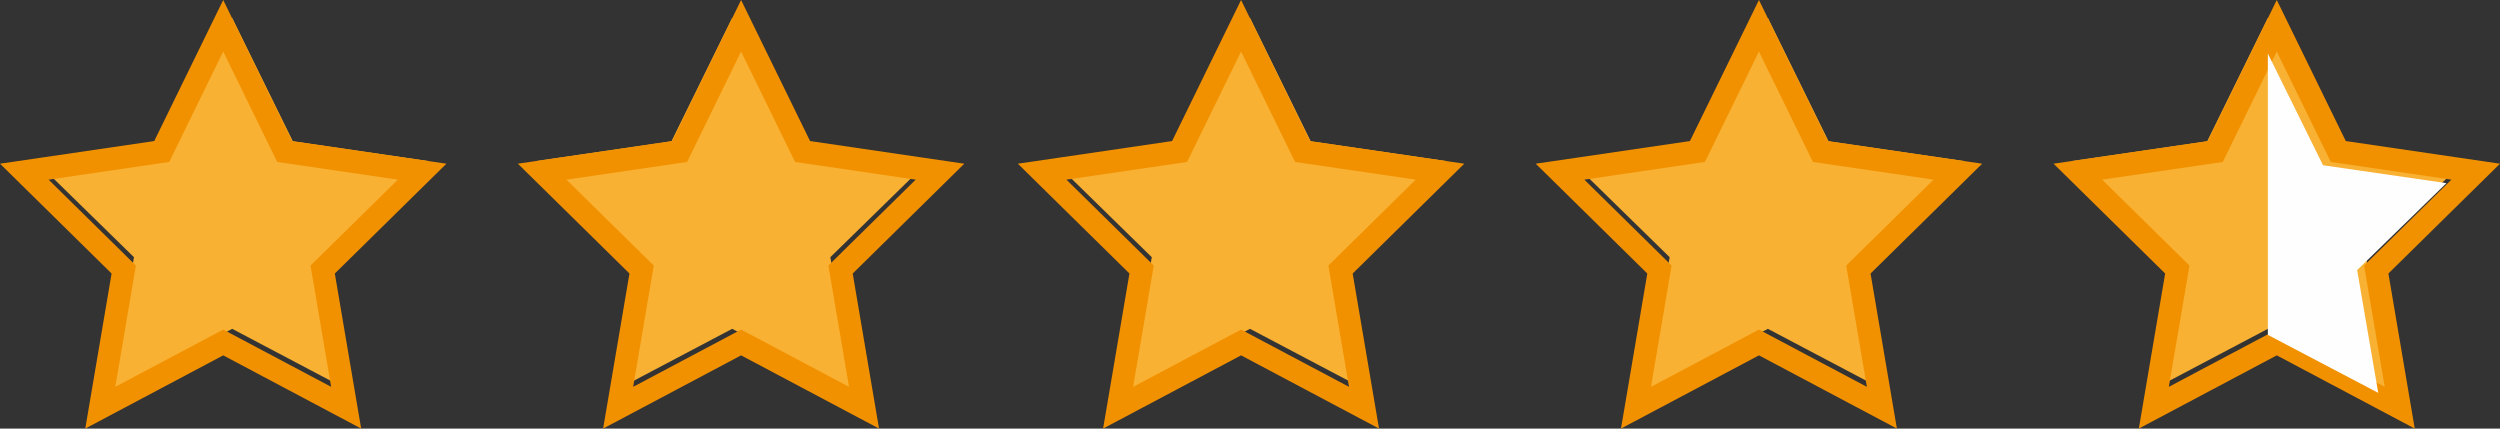 <?xml version="1.0" encoding="UTF-8"?>
<svg width="140px" height="24px" viewBox="0 0 140 24" version="1.1" xmlns="http://www.w3.org/2000/svg" xmlns:xlink="http://www.w3.org/1999/xlink">
    <rect x="0" y="0" width="140" height="24" fill="#333333" stroke="none"/>
    <title>sterne_45</title>
    <g id="Website" stroke="none" stroke-width="1" fill="none" fill-rule="evenodd">
        <g id="Startseite-1920x1080" transform="translate(-379, -2816)">
            <g id="sterne_45" transform="translate(379, 2816)">
                <polygon id="Fill-1" fill="#F8B133" points="9.601 7.913 2 9.022 7.502 14.403 6.202 22 13.001 18.414 19.799 22 18.5 14.403 24 9.022 16.4 7.913 13.001 1"></polygon>
                <path d="M12.5,0 L11.364,2.322 L8.637,7.899 L2.539,8.795 L0,9.167 L1.838,10.975 L6.249,15.317 L5.209,21.447 L4.775,24 L7.045,22.795 L12.5,19.9 L17.955,22.795 L20.225,24 L19.791,21.447 L18.75,15.317 L23.162,10.975 L25,9.167 L22.461,8.795 L16.363,7.899 L13.635,2.322 L12.5,0 Z M7.61,14.871 L2.722,10.061 L9.477,9.069 L12.5,2.888 L15.522,9.069 L22.278,10.061 L17.39,14.871 L18.544,21.663 L12.5,18.456 L6.456,21.663 L7.61,14.871 Z" id="Fill-2" fill="#F29100"></path>
                <polygon id="Fill-3" fill="#F8B133" points="37.602 7.913 30 9.022 35.502 14.403 34.203 22 41.001 18.414 47.798 22 46.499 14.403 52 9.022 44.399 7.913 41.001 1"></polygon>
                <path d="M41.501,0 L40.365,2.322 L37.638,7.899 L31.539,8.795 L29,9.167 L30.838,10.975 L35.25,15.317 L34.209,21.447 L33.775,24 L36.046,22.795 L41.501,19.9 L46.956,22.795 L49.226,24 L48.792,21.447 L47.752,15.317 L52.164,10.975 L54,9.167 L51.462,8.795 L45.364,7.899 L42.635,2.322 L41.501,0 Z M36.611,14.871 L31.722,10.061 L38.479,9.069 L41.501,2.888 L44.523,9.069 L51.279,10.061 L46.389,14.871 L47.545,21.663 L41.501,18.456 L35.457,21.663 L36.611,14.871 Z" id="Fill-4" fill="#F29100"></path>
                <polygon id="Fill-5" fill="#F8B133" points="66.601 7.913 59 9.022 64.5 14.403 63.202 22 70 18.414 76.798 22 75.499 14.403 81 9.022 73.399 7.913 70 1"></polygon>
                <path d="M69.5,0 L68.364,2.322 L65.637,7.899 L59.539,8.795 L57,9.167 L58.836,10.975 L63.249,15.316 L62.208,21.447 L61.773,24 L64.045,22.795 L69.5,19.9 L74.955,22.795 L77.225,24 L76.791,21.447 L75.75,15.317 L80.162,10.975 L82,9.167 L79.461,8.795 L73.363,7.899 L70.635,2.322 L69.5,0 Z M64.61,14.871 L59.72,10.061 L66.478,9.069 L69.5,2.888 L72.522,9.069 L79.278,10.061 L74.389,14.871 L75.544,21.663 L69.5,18.456 L63.455,21.663 L64.61,14.871 Z" id="Fill-6" fill="#F29100"></path>
                <polygon id="Fill-7" fill="#F8B133" points="95.6 7.913 88 9.022 93.5 14.403 92.202 22 99.001 18.414 105.799 22 104.5 14.403 110 9.022 102.4 7.913 99.001 1"></polygon>
                <path d="M98.501,0 L97.365,2.322 L94.636,7.899 L88.539,8.795 L86,9.167 L87.838,10.975 L92.249,15.317 L91.209,21.447 L90.775,24 L93.046,22.795 L98.501,19.9 L103.956,22.795 L106.226,24 L105.792,21.447 L104.751,15.317 L109.165,10.975 L111,9.167 L108.461,8.795 L102.364,7.899 L99.635,2.322 L98.501,0 Z M93.611,14.871 L88.722,10.061 L95.477,9.069 L98.501,2.888 L101.523,9.069 L108.279,10.061 L103.389,14.871 L104.545,21.663 L98.501,18.456 L92.455,21.663 L93.611,14.871 Z" id="Fill-8" fill="#F29100"></path>
                <polygon id="Fill-9" fill="#F8B133" points="123.602 7.913 116 9.022 121.501 14.403 120.202 22 127 18.414 133.798 22 132.5 14.403 138 9.022 130.4 7.913 127 1"></polygon>
                <path d="M127.499,0 L126.365,2.322 L123.638,7.899 L117.538,8.795 L115,9.167 L116.836,10.975 L121.249,15.317 L120.208,21.447 L119.775,24 L122.044,22.795 L127.499,19.9 L132.954,22.795 L135.226,24 L134.792,21.447 L133.751,15.316 L138.162,10.975 L140,9.167 L137.462,8.795 L131.364,7.899 L128.635,2.322 L127.499,0 Z M122.611,14.871 L117.721,10.061 L124.479,9.069 L127.499,2.888 L130.523,9.069 L137.279,10.061 L132.389,14.871 L133.545,21.663 L127.499,18.456 L121.455,21.663 L122.611,14.871 Z" id="Fill-10" fill="#F29100"></path>
                <polygon id="Fill-11" fill="#FEFEFE" points="127 3 127 18.754 133.181 22 132.001 15.125 137 10.257 130.09 9.254"></polygon>
            </g>
        </g>
    </g>
</svg>